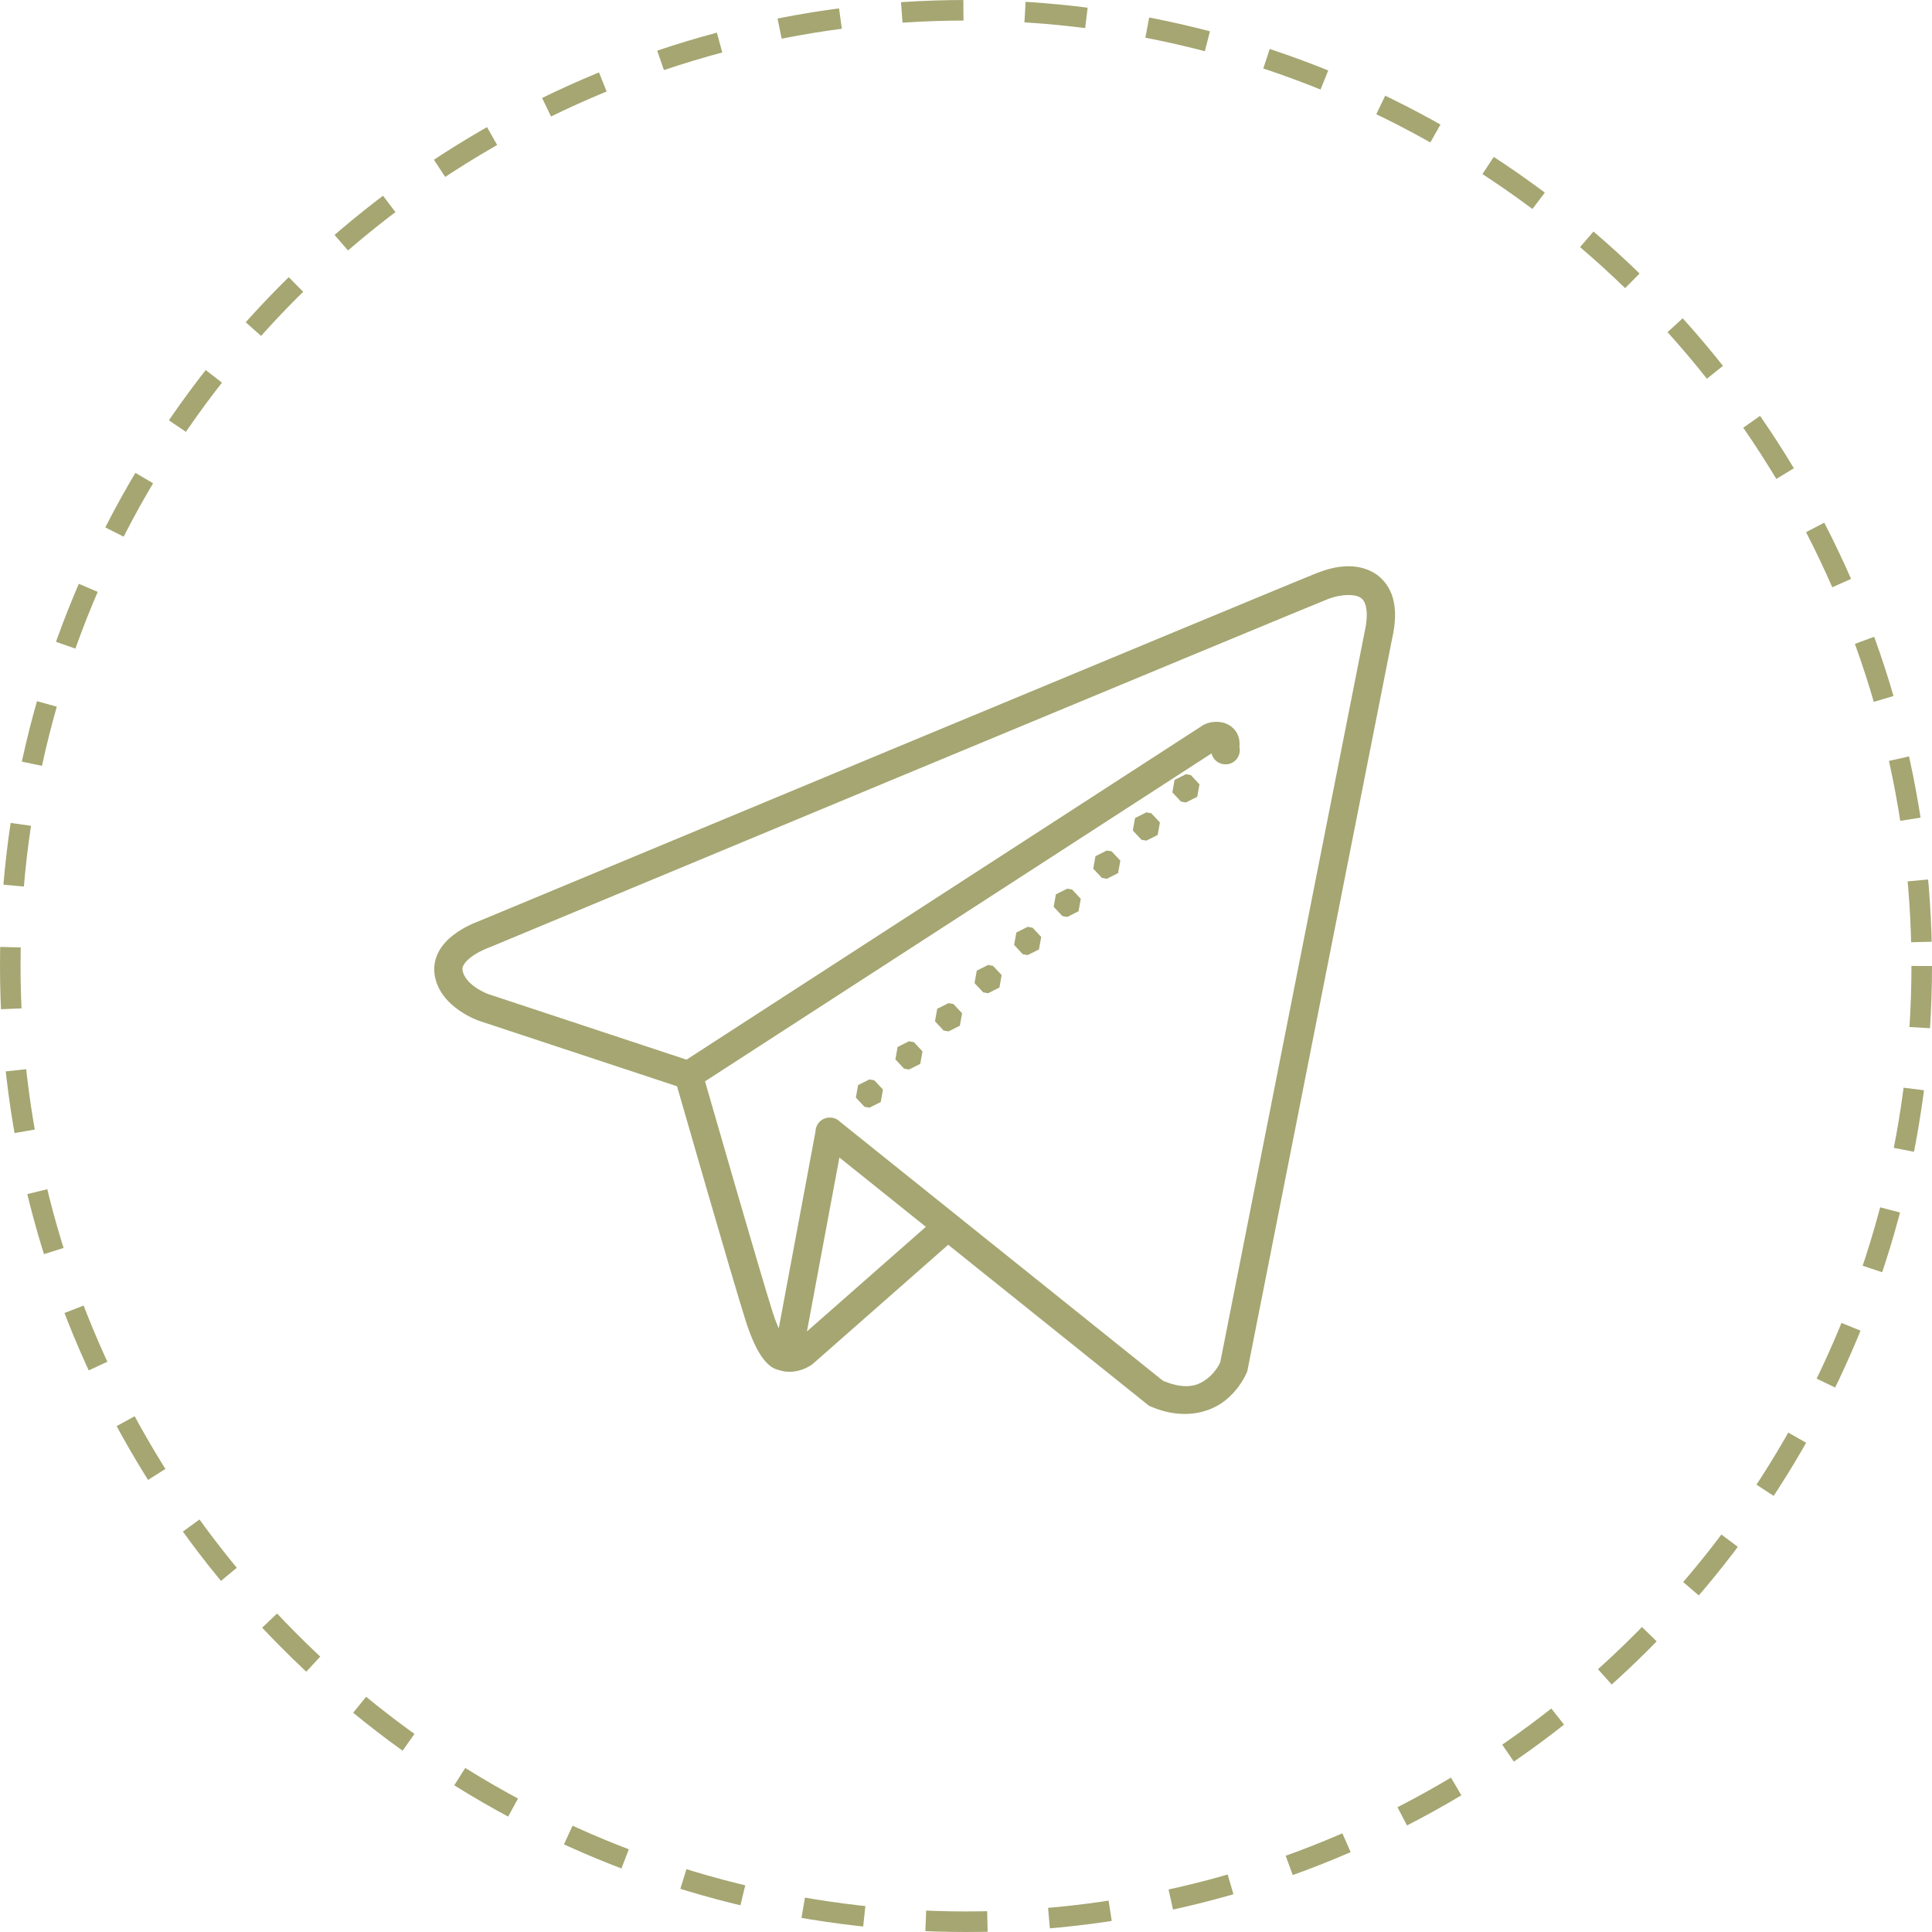 <?xml version="1.0" encoding="UTF-8"?> <svg xmlns="http://www.w3.org/2000/svg" width="94" height="94" viewBox="0 0 94 94" fill="none"> <circle cx="47" cy="47" r="46.5" stroke="#A5A671" stroke-dasharray="3 3"></circle> <path d="M65.477 27.553C65.01 27.573 64.546 27.698 64.119 27.863H64.118C63.703 28.025 61.034 29.131 57.145 30.745C53.255 32.359 48.2 34.46 43.188 36.544C33.164 40.713 23.314 44.813 23.314 44.813L23.358 44.797C23.358 44.797 22.808 44.977 22.258 45.349C21.983 45.535 21.695 45.772 21.466 46.102C21.238 46.432 21.077 46.884 21.138 47.368C21.25 48.243 21.846 48.815 22.337 49.158C22.829 49.502 23.302 49.665 23.302 49.665L23.307 49.667L32.941 52.852C33.1 53.404 35.675 62.371 36.282 64.265C36.6 65.256 36.893 65.806 37.169 66.153C37.306 66.326 37.442 66.449 37.578 66.532C37.637 66.569 37.695 66.593 37.751 66.614C37.76 66.618 37.77 66.625 37.779 66.628C37.799 66.635 37.809 66.634 37.833 66.64C38.741 66.976 39.508 66.39 39.508 66.39L39.529 66.374L46.134 60.563L55.903 68.396L55.989 68.434C57.556 69.109 58.852 68.738 59.605 68.144C60.358 67.549 60.663 66.772 60.663 66.772L60.687 66.711L67.734 31.067C67.907 30.305 67.924 29.665 67.774 29.115C67.624 28.565 67.276 28.118 66.844 27.867C66.411 27.617 65.943 27.533 65.477 27.553ZM65.514 28.952C65.788 28.941 66.019 28.978 66.155 29.057C66.291 29.136 66.38 29.227 66.448 29.476C66.516 29.726 66.532 30.147 66.393 30.762L66.39 30.772L59.371 66.277C59.361 66.301 59.18 66.726 58.752 67.064C58.321 67.405 57.734 67.657 56.585 67.181L40.883 54.589C40.817 54.52 40.738 54.465 40.651 54.429C40.564 54.392 40.47 54.374 40.375 54.375C40.194 54.373 40.02 54.442 39.89 54.567C39.76 54.693 39.684 54.864 39.679 55.045L37.889 64.635C37.798 64.424 37.699 64.177 37.593 63.844C37.039 62.116 34.547 53.464 34.302 52.612L58.947 36.656C58.982 36.809 59.069 36.944 59.192 37.041C59.316 37.138 59.468 37.19 59.625 37.188C59.729 37.189 59.831 37.167 59.925 37.123C60.019 37.079 60.102 37.014 60.167 36.934C60.232 36.853 60.279 36.759 60.302 36.658C60.326 36.557 60.327 36.452 60.304 36.351C60.323 36.141 60.305 35.934 60.213 35.728C60.065 35.396 59.714 35.194 59.464 35.147C58.965 35.052 58.639 35.234 58.639 35.234L58.571 35.259L33.402 51.557L23.756 48.367L23.753 48.366C23.75 48.365 23.447 48.256 23.124 48.031C22.8 47.804 22.543 47.51 22.503 47.195C22.489 47.085 22.51 47.011 22.597 46.885C22.683 46.76 22.845 46.611 23.028 46.488C23.394 46.24 23.799 46.099 23.799 46.099L23.82 46.092L23.843 46.082C23.843 46.082 33.692 41.981 43.716 37.813C48.728 35.729 53.784 33.629 57.673 32.015C61.561 30.401 64.339 29.253 64.617 29.144C64.924 29.025 65.241 28.964 65.514 28.952ZM57.7 37.668L57.149 37.945L57.04 38.552L57.462 39.002L57.7 39.043L58.25 38.768L58.359 38.161L57.938 37.711L57.7 37.668ZM55.775 39.525L55.225 39.801L55.116 40.407L55.536 40.857L55.775 40.9L56.326 40.624L56.435 40.018L56.013 39.568L55.775 39.525ZM53.85 41.381L53.299 41.658L53.19 42.263L53.611 42.713L53.85 42.756L54.4 42.481L54.509 41.874L54.089 41.424L53.85 41.381ZM51.925 43.238L51.374 43.513L51.266 44.12L51.687 44.57L51.925 44.613L52.476 44.337L52.585 43.731L52.163 43.28L51.925 43.238ZM50 45.094L49.45 45.37L49.341 45.976L49.761 46.426L50 46.469L50.55 46.194L50.659 45.587L50.239 45.137L50 45.094ZM48.075 46.95L47.524 47.226L47.415 47.833L47.837 48.283L48.075 48.325L48.626 48.049L48.734 47.442L48.313 46.992L48.075 46.95ZM46.15 48.807L45.6 49.082L45.491 49.689L45.911 50.139L46.15 50.182L46.701 49.905L46.81 49.299L46.388 48.85L46.15 48.807ZM44.225 50.662L43.674 50.939L43.565 51.544L43.987 51.994L44.225 52.037L44.775 51.762L44.884 51.155L44.464 50.705L44.225 50.662ZM42.3 52.519L41.749 52.795L41.641 53.402L42.062 53.851L42.3 53.894L42.851 53.618L42.96 53.011L42.538 52.561L42.3 52.519ZM40.84 56.317L45.047 59.69L39.261 64.779L40.84 56.317Z" fill="#A5A671"></path> </svg> 
